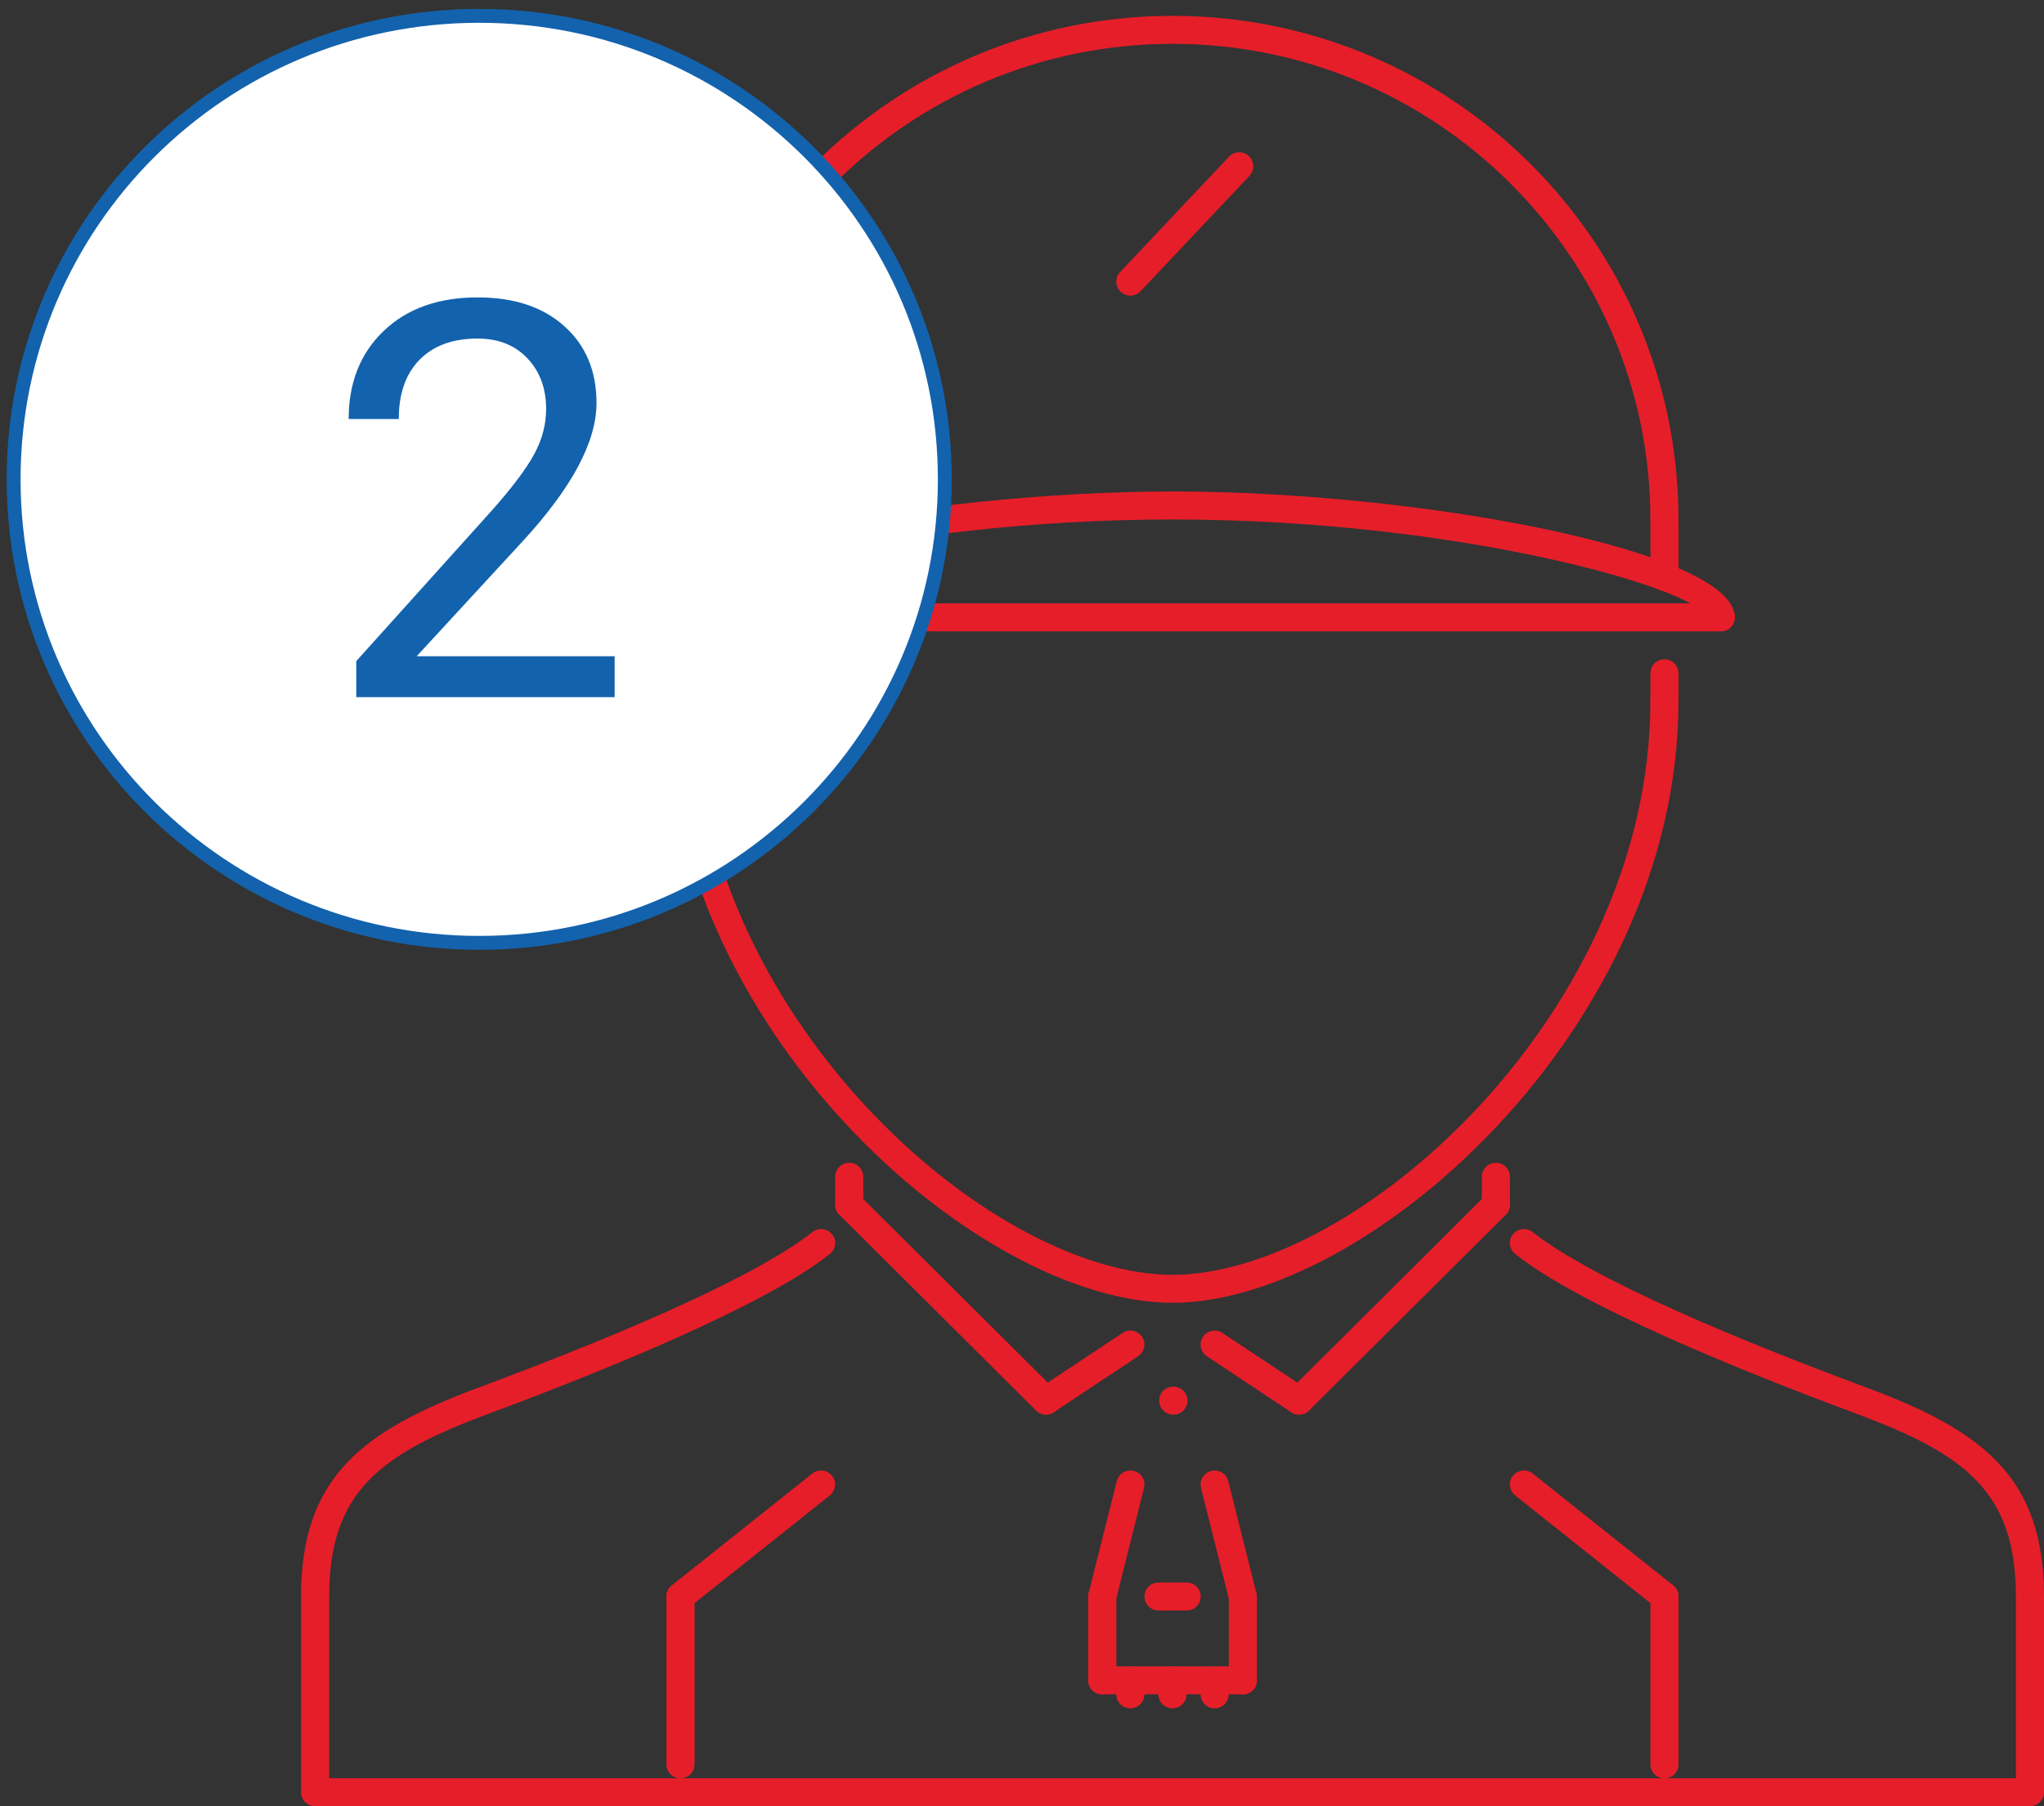 <svg width="129" height="114" viewBox="0 0 129 114" version="1.1" xmlns="http://www.w3.org/2000/svg" xmlns:xlink="http://www.w3.org/1999/xlink">
<rect x="0" y="0" width="129" height="114" fill="#333333" stroke="none"/>
<title>2</title>
<desc>Created using Figma</desc>
<g id="Canvas" transform="translate(-6965 -5219)">
<g id="2">
<g id="Group">
<g id="Group">
<g id="Vector">
<use xlink:href="#path0_fill" transform="translate(6984 5296.57)" fill="#E61E29"/>
</g>
</g>
</g>
<g id="Group">
<g id="Group">
<g id="Vector">
<use xlink:href="#path1_fill" transform="translate(7007.06 5262.38)" fill="#E61E29"/>
</g>
</g>
</g>
<g id="Group">
<g id="Group">
<g id="Vector">
<use xlink:href="#path2_fill" transform="translate(7038.16 5306.52)" fill="#E61E29"/>
</g>
</g>
</g>
<g id="Group">
<g id="Group">
<g id="Vector">
<use xlink:href="#path3_fill" transform="translate(7007.06 5220)" fill="#E61E29"/>
</g>
</g>
</g>
<g id="Group">
<g id="Group">
<g id="Vector">
<use xlink:href="#path4_fill" transform="translate(7003.52 5250.02)" fill="#E61E29"/>
</g>
</g>
</g>
<g id="Group">
<g id="Group">
<g id="Vector">
<use xlink:href="#path5_fill" transform="translate(7003.52 5257.08)" fill="#E61E29"/>
</g>
</g>
</g>
<g id="Group">
<g id="Group">
<g id="Vector">
<use xlink:href="#path6_fill" transform="translate(7007.06 5260.61)" fill="#E61E29"/>
</g>
</g>
</g>
<g id="Group">
<g id="Group">
<g id="Vector">
<use xlink:href="#path7_fill" transform="translate(7069.16 5260.61)" fill="#E61E29"/>
</g>
</g>
</g>
<clipPath id="clip-0" clip-rule="evenodd">
<path d="M 7035.45 5235.89L 7040.77 5235.89L 7040.77 5241.19L 7035.45 5241.19L 7035.45 5235.89Z" fill="#FFFFFF"/>
</clipPath>
<g id="Group" clip-path="url(#clip-0)">
</g>
<g id="Group">
<g id="Group">
<g id="Vector">
<use xlink:href="#path8_fill" transform="translate(7035.45 5228.61)" fill="#E61E29"/>
</g>
</g>
</g>
<g id="Group">
<g id="Group">
<g id="Vector">
<use xlink:href="#path9_fill" transform="translate(7007.06 5250.9)" fill="#E61E29"/>
</g>
</g>
</g>
<g id="Group">
<g id="Group">
<g id="Vector">
<use xlink:href="#path10_fill" transform="translate(7069.16 5250.9)" fill="#E61E29"/>
</g>
</g>
</g>
<g id="Group">
<g id="Group">
<g id="Vector">
<use xlink:href="#path11_fill" transform="translate(7058.52 5292.39)" fill="#E61E29"/>
</g>
</g>
</g>
<g id="Group">
<g id="Group">
<g id="Vector">
<use xlink:href="#path12_fill" transform="translate(7046.1 5294.16)" fill="#E61E29"/>
</g>
</g>
</g>
<g id="Group">
<g id="Group">
<g id="Vector">
<use xlink:href="#path13_fill" transform="translate(7040.77 5302.98)" fill="#E61E29"/>
</g>
</g>
</g>
<g id="Group">
<g id="Group">
<g id="Vector">
<use xlink:href="#path14_fill" transform="translate(7017.71 5292.39)" fill="#E61E29"/>
</g>
</g>
</g>
<g id="Group">
<g id="Group">
<g id="Vector">
<use xlink:href="#path15_fill" transform="translate(7017.71 5294.16)" fill="#E61E29"/>
</g>
</g>
</g>
<g id="Group">
<g id="Group">
<g id="Vector">
<use xlink:href="#path16_fill" transform="translate(7030.13 5302.98)" fill="#E61E29"/>
</g>
</g>
</g>
<g id="Group">
<g id="Group">
<g id="Vector">
<use xlink:href="#path17_fill" transform="translate(7007.06 5318.88)" fill="#E61E29"/>
</g>
</g>
</g>
<g id="Group">
<g id="Group">
<g id="Vector">
<use xlink:href="#path18_fill" transform="translate(7069.16 5318.88)" fill="#E61E29"/>
</g>
</g>
</g>
<g id="Group">
<g id="Group">
<g id="Vector">
<use xlink:href="#path19_fill" transform="translate(7007.06 5311.81)" fill="#E61E29"/>
</g>
</g>
</g>
<g id="Group">
<g id="Group">
<g id="Vector">
<use xlink:href="#path20_fill" transform="translate(7060.29 5311.81)" fill="#E61E29"/>
</g>
</g>
</g>
<clipPath id="clip-1" clip-rule="evenodd">
<path d="M 7015.94 5311.81L 7062.06 5311.81L 7062.06 5313.58L 7015.94 5313.58L 7015.94 5311.81Z" fill="#FFFFFF"/>
</clipPath>
<g id="Group" clip-path="url(#clip-1)">
</g>
<g id="Group">
<g id="Group">
<g id="Vector">
<use xlink:href="#path21_fill" transform="translate(7033.68 5311.81)" fill="#E61E29"/>
</g>
</g>
</g>
<g id="Group">
<g id="Group">
<g id="Vector">
<use xlink:href="#path22_fill" transform="translate(7040.77 5311.81)" fill="#E61E29"/>
</g>
</g>
</g>
<g id="Group">
<g id="Group">
<g id="Vector">
<use xlink:href="#path23_fill" transform="translate(7033.68 5318.88)" fill="#E61E29"/>
</g>
</g>
</g>
<g id="Group">
<g id="Group">
<g id="Vector">
<use xlink:href="#path24_fill" transform="translate(7042.55 5318.88)" fill="#E61E29"/>
</g>
</g>
</g>
<g id="Group">
<g id="Group">
<g id="Vector">
<use xlink:href="#path25_fill" transform="translate(7033.68 5324.17)" fill="#E61E29"/>
</g>
</g>
</g>
<clipPath id="clip-2" clip-rule="evenodd">
<path d="M 7046.1 5318.88L 7070.94 5318.88L 7070.94 5320.64L 7046.1 5320.64L 7046.1 5318.88Z" fill="#FFFFFF"/>
</clipPath>
<g id="Group" clip-path="url(#clip-2)">
</g>
<g id="Group">
<g id="Group">
<g id="Vector">
<use xlink:href="#path26_fill" transform="translate(7037.23 5318.88)" fill="#E61E29"/>
</g>
</g>
</g>
<g id="Group">
<g id="Group">
<g id="Vector">
<use xlink:href="#path27_fill" transform="translate(7035.45 5324.17)" fill="#E61E29"/>
</g>
</g>
</g>
<g id="Group">
<g id="Group">
<g id="Vector">
<use xlink:href="#path28_fill" transform="translate(7038.11 5324.17)" fill="#E61E29"/>
</g>
</g>
</g>
<g id="Group">
<g id="Group">
<g id="Vector">
<use xlink:href="#path29_fill" transform="translate(7040.77 5324.17)" fill="#E61E29"/>
</g>
</g>
</g>
<g id="icon1">
<g id="layer1">
<use xlink:href="#path30_fill" transform="translate(6965.86 5220)" fill="#FFFFFF"/>
<use xlink:href="#path31_stroke" transform="translate(6965.86 5220)" fill="#1362AD"/>
</g>
<g id="Nadaj swoj&#196;&#133; przesy&#197;&#130;k&#196;&#153; w 4 prostych krokach      ">
<use xlink:href="#path32_fill" transform="translate(6965.86 5220)" fill="#1362AD"/>
</g>
</g>
</g>
</g>
<defs>
<path id="path0_fill" d="M 98.78 9.999C 88.083 6.022 80.805 2.632 77.732 0.195C 77.347 -0.112 76.789 -0.046 76.484 0.335C 76.179 0.716 76.243 1.271 76.626 1.575C 80.691 4.799 90.579 8.835 98.158 11.655C 104.979 14.189 108.226 16.562 108.226 23.186L 108.226 34.663L 1.774 34.663L 1.774 23.186C 1.774 16.562 5.021 14.189 11.843 11.655C 19.425 8.833 29.316 4.794 33.376 1.571C 33.759 1.268 33.822 0.713 33.517 0.331C 33.21 -0.05 32.654 -0.11 32.269 0.192C 29.201 2.626 21.922 6.02 11.222 9.999C 3.944 12.704 1.60774e-08 15.608 1.60774e-08 23.186L 1.60774e-08 35.545C 1.60774e-08 36.033 0.397 36.428 0.887 36.428L 109.113 36.428C 109.603 36.428 110 36.033 110 35.545L 110 23.186C 110 15.608 106.057 12.704 98.78 9.999Z"/>
<path id="path1_fill" d="M 62.984 1.48208e-06C 62.494 1.48208e-06 62.097 0.395 62.097 0.883C 62.097 20.514 43.572 37.078 31.936 37.078C 20.3 37.078 1.774 20.514 1.774 0.883C 1.774 0.395 1.377 1.48208e-06 0.887 1.48208e-06C 0.397 1.48208e-06 -5.82171e-07 0.395 -5.82171e-07 0.883C -5.82171e-07 21.471 19.616 38.844 31.936 38.844C 44.254 38.844 63.871 21.47 63.871 0.883C 63.871 0.395 63.474 1.48208e-06 62.984 1.48208e-06Z"/>
<path id="path2_fill" d="M 0.896 1.40124e-06L 0.878 1.40124e-06C 0.388 1.40124e-06 7.04021e-07 0.395 7.04021e-07 0.883C 7.04021e-07 1.371 0.406 1.766 0.896 1.766C 1.386 1.766 1.783 1.371 1.783 0.883C 1.783 0.395 1.386 1.40124e-06 0.896 1.40124e-06Z"/>
<path id="path3_fill" d="M 31.936 0C 14.326 0 -5.82171e-07 14.257 -5.82171e-07 31.781C -5.82171e-07 32.269 0.397 32.664 0.887 32.664C 1.377 32.664 1.774 32.269 1.774 31.781C 1.774 15.23 15.304 1.766 31.936 1.766C 48.567 1.766 62.097 15.23 62.097 31.781C 62.097 32.269 62.494 32.664 62.984 32.664C 63.474 32.664 63.871 32.269 63.871 31.781C 63.871 14.257 49.546 0 31.936 0Z"/>
<path id="path4_fill" d="M 35.484 -1.53597e-06C 19.843 -1.53597e-06 7.44637e-07 3.741 7.44637e-07 7.945C 7.44637e-07 8.433 0.396 8.839 0.886 8.839C 1.376 8.839 1.773 8.456 1.773 7.968C 2.251 6.169 17.299 1.766 35.484 1.766C 53.67 1.766 68.717 6.169 69.194 7.945C 69.194 8.433 69.591 8.828 70.081 8.828C 70.571 8.828 70.968 8.433 70.968 7.945C 70.968 3.741 51.126 -1.53597e-06 35.484 -1.53597e-06Z"/>
<path id="path5_fill" d="M 70.081 -8.08406e-07L 0.887 -8.08406e-07C 0.397 -8.08406e-07 7.44637e-07 0.395 7.44637e-07 0.883C 7.44637e-07 1.371 0.397 1.766 0.887 1.766L 70.081 1.766C 70.571 1.766 70.968 1.371 70.968 0.883C 70.968 0.395 70.571 -8.08406e-07 70.081 -8.08406e-07Z"/>
<path id="path6_fill" d="M 0.887 1.23956e-06C 0.397 1.23956e-06 -5.82171e-07 0.395 -5.82171e-07 0.883L -5.82171e-07 2.649C -5.82171e-07 3.136 0.397 3.531 0.887 3.531C 1.378 3.531 1.774 3.136 1.774 2.649L 1.774 0.883C 1.774 0.395 1.377 1.23956e-06 0.887 1.23956e-06Z"/>
<path id="path7_fill" d="M 0.887 1.23956e-06C 0.397 1.23956e-06 1.40804e-06 0.395 1.40804e-06 0.883L 1.40804e-06 2.649C 1.40804e-06 3.136 0.397 3.531 0.887 3.531C 1.378 3.531 1.774 3.136 1.774 2.649L 1.774 0.883C 1.774 0.395 1.378 1.23956e-06 0.887 1.23956e-06Z"/>
<path id="path8_fill" d="M 8.368 0.24C 8.012 -0.094 7.45 -0.077 7.116 0.279L 0.241 7.562C -0.095 7.917 -0.077 8.476 0.28 8.809C 0.451 8.97 0.669 9.049 0.887 9.049C 1.124 9.049 1.359 8.956 1.533 8.771L 8.408 1.487C 8.744 1.132 8.725 0.573 8.368 0.24Z"/>
<path id="path9_fill" d="M 0.887 -1.53597e-06C 0.397 -1.53597e-06 -5.82171e-07 0.395 -5.82171e-07 0.883L -5.82171e-07 4.504C -5.82171e-07 4.992 0.397 5.386 0.887 5.386C 1.378 5.386 1.774 4.992 1.774 4.504L 1.774 0.883C 1.774 0.395 1.377 -1.53597e-06 0.887 -1.53597e-06Z"/>
<path id="path10_fill" d="M 0.887 -1.53597e-06C 0.397 -1.53597e-06 1.40804e-06 0.395 1.40804e-06 0.883L 1.40804e-06 4.504C 1.40804e-06 4.992 0.397 5.386 0.887 5.386C 1.378 5.386 1.774 4.992 1.774 4.504L 1.774 0.883C 1.774 0.395 1.378 -1.53597e-06 0.887 -1.53597e-06Z"/>
<path id="path11_fill" d="M 0.887 -5.38938e-08C 0.397 -5.38938e-08 2.00375e-06 0.395 2.00375e-06 0.883L 2.00375e-06 2.649C 2.00375e-06 3.137 0.397 3.531 0.887 3.531C 1.378 3.531 1.774 3.137 1.774 2.649L 1.774 0.883C 1.774 0.395 1.378 -5.38938e-08 0.887 -5.38938e-08Z"/>
<path id="path12_fill" d="M 13.934 0.259C 13.587 -0.086 13.026 -0.086 12.679 0.259L 0.26 12.618C -0.087 12.963 -0.087 13.521 0.26 13.866C 0.433 14.039 0.66 14.125 0.887 14.125C 1.114 14.125 1.341 14.039 1.514 13.866L 13.934 1.507C 14.28 1.162 14.28 0.603 13.934 0.259Z"/>
<path id="path13_fill" d="M 6.702 3.68L 1.379 0.149C 0.97 -0.122 0.42 -0.013 0.149 0.394C -0.123 0.799 -0.013 1.347 0.395 1.618L 5.718 5.149C 5.87 5.249 6.04 5.297 6.21 5.297C 6.496 5.297 6.778 5.16 6.948 4.904C 7.22 4.499 7.111 3.951 6.702 3.68Z"/>
<path id="path14_fill" d="M 0.887 -5.38938e-08C 0.397 -5.38938e-08 -1.05603e-06 0.395 -1.05603e-06 0.883L -1.05603e-06 2.649C -1.05603e-06 3.137 0.397 3.531 0.887 3.531C 1.377 3.531 1.774 3.137 1.774 2.649L 1.774 0.883C 1.774 0.395 1.378 -5.38938e-08 0.887 -5.38938e-08Z"/>
<path id="path15_fill" d="M 13.934 12.618L 1.514 0.259C 1.168 -0.086 0.606 -0.086 0.26 0.259C -0.087 0.603 -0.087 1.162 0.26 1.507L 12.679 13.866C 12.853 14.039 13.08 14.125 13.307 14.125C 13.534 14.125 13.761 14.039 13.934 13.866C 14.28 13.521 14.28 12.963 13.934 12.618Z"/>
<path id="path16_fill" d="M 6.948 0.394C 6.676 -0.013 6.126 -0.122 5.718 0.149L 0.395 3.68C -0.013 3.951 -0.123 4.499 0.149 4.904C 0.32 5.16 0.602 5.297 0.888 5.297C 1.057 5.297 1.228 5.249 1.379 5.149L 6.702 1.618C 7.11 1.347 7.22 0.799 6.948 0.394Z"/>
<path id="path17_fill" d="M 0.887 2.85637e-06C 0.397 2.85637e-06 -5.82171e-07 0.395 -5.82171e-07 0.883L -5.82171e-07 11.476C -5.82171e-07 11.965 0.397 12.359 0.887 12.359C 1.378 12.359 1.774 11.965 1.774 11.476L 1.774 0.883C 1.774 0.395 1.377 2.85637e-06 0.887 2.85637e-06Z"/>
<path id="path18_fill" d="M 0.887 2.85637e-06C 0.397 2.85637e-06 1.40804e-06 0.395 1.40804e-06 0.883L 1.40804e-06 11.476C 1.40804e-06 11.965 0.397 12.359 0.887 12.359C 1.378 12.359 1.774 11.965 1.774 11.476L 1.774 0.883C 1.774 0.395 1.378 2.85637e-06 0.887 2.85637e-06Z"/>
<path id="path19_fill" d="M 10.451 0.331C 10.145 -0.049 9.587 -0.111 9.204 0.193L 0.333 7.255C -0.049 7.56 -0.112 8.115 0.194 8.497C 0.37 8.714 0.627 8.828 0.888 8.828C 1.082 8.828 1.278 8.764 1.442 8.634L 10.313 1.572C 10.695 1.267 10.757 0.712 10.451 0.331Z"/>
<path id="path20_fill" d="M 10.312 7.254L 1.441 0.192C 1.06 -0.11 0.502 -0.05 0.193 0.33C -0.111 0.711 -0.049 1.266 0.332 1.571L 9.203 8.634C 9.366 8.763 9.564 8.827 9.758 8.827C 10.017 8.827 10.274 8.713 10.451 8.496C 10.755 8.115 10.693 7.56 10.312 7.254Z"/>
<path id="path21_fill" d="M 2.876 0.027C 2.402 -0.092 1.919 0.196 1.801 0.67L 0.027 7.732C -0.093 8.205 0.197 8.684 0.672 8.803C 0.745 8.821 0.817 8.829 0.888 8.829C 1.286 8.829 1.647 8.562 1.748 8.16L 3.522 1.098C 3.642 0.625 3.352 0.146 2.876 0.027Z"/>
<path id="path22_fill" d="M 3.52 7.732L 1.746 0.669C 1.628 0.195 1.146 -0.091 0.672 0.026C 0.197 0.145 -0.093 0.624 0.027 1.097L 1.801 8.16C 1.902 8.561 2.262 8.829 2.661 8.829C 2.73 8.829 2.803 8.82 2.876 8.803C 3.35 8.684 3.641 8.204 3.52 7.732Z"/>
<path id="path23_fill" d="M 0.887 2.85637e-06C 0.397 2.85637e-06 8.93565e-07 0.395 8.93565e-07 0.883L 8.93565e-07 6.18C 8.93565e-07 6.668 0.397 7.062 0.887 7.062C 1.378 7.062 1.774 6.668 1.774 6.18L 1.774 0.883C 1.774 0.395 1.378 2.85637e-06 0.887 2.85637e-06Z"/>
<path id="path24_fill" d="M 0.887 2.85637e-06C 0.397 2.85637e-06 5.41555e-08 0.395 5.41555e-08 0.883L 5.41555e-08 6.18C 5.41555e-08 6.668 0.397 7.062 0.887 7.062C 1.377 7.062 1.774 6.668 1.774 6.18L 1.774 0.883C 1.774 0.395 1.377 2.85637e-06 0.887 2.85637e-06Z"/>
<path id="path25_fill" d="M 9.758 1.77849e-06L 0.887 1.77849e-06C 0.397 1.77849e-06 8.93565e-07 0.395 8.93565e-07 0.883C 8.93565e-07 1.371 0.397 1.766 0.887 1.766L 9.758 1.766C 10.249 1.766 10.645 1.371 10.645 0.883C 10.645 0.395 10.249 1.77849e-06 9.758 1.77849e-06Z"/>
<path id="path26_fill" d="M 2.661 2.85637e-06L 0.887 2.85637e-06C 0.397 2.85637e-06 1.13726e-06 0.395 1.13726e-06 0.883C 1.13726e-06 1.371 0.397 1.766 0.887 1.766L 2.661 1.766C 3.152 1.766 3.548 1.371 3.548 0.883C 3.548 0.395 3.152 2.85637e-06 2.661 2.85637e-06Z"/>
<path id="path27_fill" d="M 0.887 1.77849e-06C 0.397 1.77849e-06 -6.76943e-07 0.395 -6.76943e-07 0.883L -6.76943e-07 1.766C -6.76943e-07 2.254 0.397 2.649 0.887 2.649C 1.378 2.649 1.774 2.254 1.774 1.766L 1.774 0.883C 1.774 0.395 1.378 1.77849e-06 0.887 1.77849e-06Z"/>
<path id="path28_fill" d="M 0.887 1.77849e-06C 0.397 1.77849e-06 -4.33244e-07 0.395 -4.33244e-07 0.883L -4.33244e-07 1.766C -4.33244e-07 2.254 0.397 2.649 0.887 2.649C 1.378 2.649 1.774 2.254 1.774 1.766L 1.774 0.883C 1.774 0.395 1.378 1.77849e-06 0.887 1.77849e-06Z"/>
<path id="path29_fill" d="M 0.887 1.77849e-06C 0.397 1.77849e-06 3.19517e-06 0.395 3.19517e-06 0.883L 3.19517e-06 1.766C 3.19517e-06 2.254 0.397 2.649 0.887 2.649C 1.377 2.649 1.774 2.254 1.774 1.766L 1.774 0.883C 1.774 0.395 1.377 1.77849e-06 0.887 1.77849e-06Z"/>
<path id="path30_fill" d="M 29.384 58.507C 45.612 58.507 58.768 45.41 58.768 29.253C 58.768 13.097 45.612 0 29.384 0C 13.156 0 0 13.097 0 29.253C 0 45.41 13.156 58.507 29.384 58.507Z"/>
<path id="path31_stroke" d="M 58.331 29.253C 58.331 45.166 45.373 58.069 29.384 58.069L 29.384 58.945C 45.852 58.945 59.206 45.653 59.206 29.253L 58.331 29.253ZM 29.384 58.069C 13.396 58.069 0.438 45.166 0.438 29.253L -0.438 29.253C -0.438 45.653 12.916 58.945 29.384 58.945L 29.384 58.069ZM 0.438 29.253C 0.438 13.341 13.396 0.438 29.384 0.438L 29.384 -0.438C 12.916 -0.438 -0.438 12.854 -0.438 29.253L 0.438 29.253ZM 29.384 0.438C 45.373 0.438 58.331 13.341 58.331 29.253L 59.206 29.253C 59.206 12.854 45.852 -0.438 29.384 -0.438L 29.384 0.438Z"/>
<path id="path32_fill" d="M 37.931 43L 21.624 43L 21.624 40.727L 30.239 31.154C 31.515 29.707 32.392 28.533 32.871 27.633C 33.361 26.721 33.606 25.781 33.606 24.812C 33.606 23.513 33.213 22.448 32.427 21.616C 31.64 20.784 30.592 20.368 29.282 20.368C 27.709 20.368 26.484 20.818 25.606 21.719C 24.74 22.608 24.307 23.85 24.307 25.445L 21.145 25.445C 21.145 23.154 21.88 21.303 23.35 19.89C 24.831 18.477 26.809 17.77 29.282 17.77C 31.595 17.77 33.424 18.38 34.769 19.599C 36.113 20.807 36.786 22.419 36.786 24.436C 36.786 26.887 35.224 29.804 32.102 33.188L 25.436 40.419L 37.931 40.419L 37.931 43Z"/>
</defs>
</svg>
